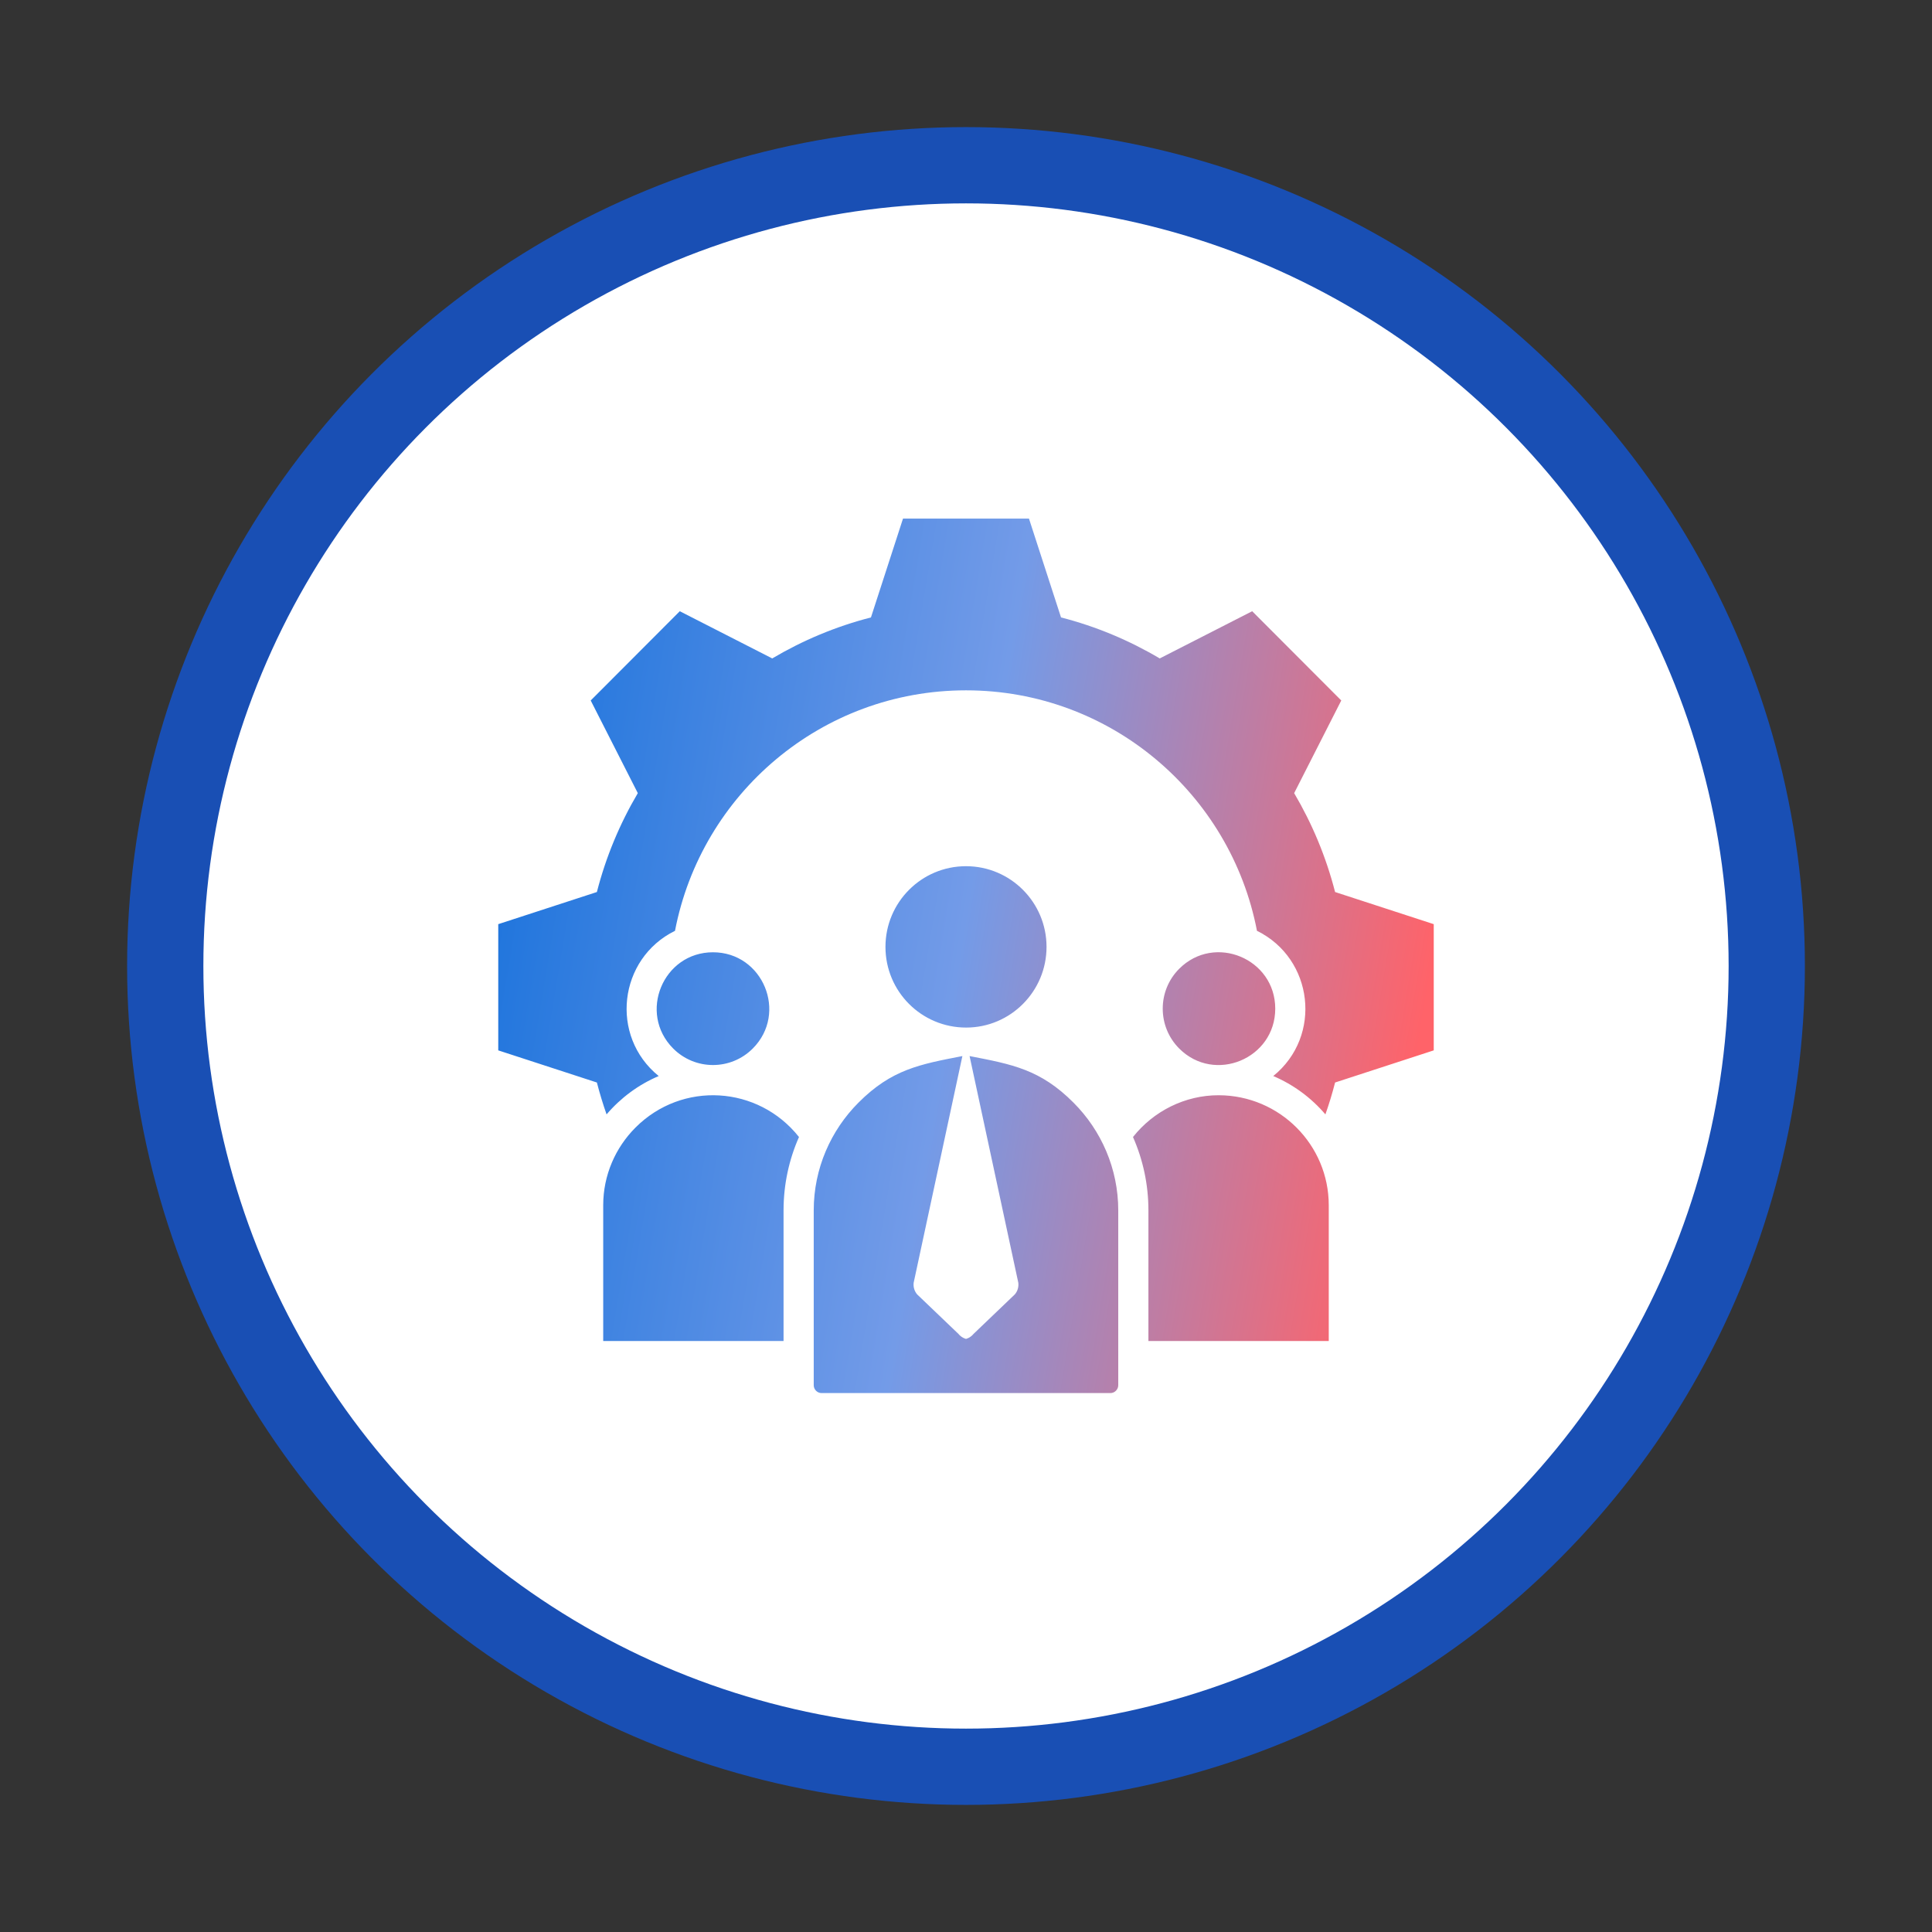 <svg width="76" height="76" viewBox="0 0 76 76" fill="none" xmlns="http://www.w3.org/2000/svg">
<rect x="0" y="0" width="76" height="76" fill="#333333" stroke="none"/>
<circle cx="38" cy="38" r="31.5" fill="white" stroke="#194FB4" stroke-width="3"/>
<path fill-rule="evenodd" clip-rule="evenodd" d="M56.4 41.319V36.354L52.519 35.09C52.164 33.706 51.617 32.4 50.909 31.2L52.762 27.555L49.258 24.044L45.621 25.901C44.424 25.192 43.12 24.643 41.738 24.288L40.477 20.4H35.522L34.261 24.288C32.88 24.643 31.575 25.192 30.378 25.901L26.741 24.044L23.237 27.555L25.09 31.2C24.382 32.4 23.835 33.706 23.48 35.09L19.6 36.354V41.319L23.48 42.583C23.59 43.008 23.717 43.427 23.861 43.837C24.417 43.186 25.117 42.666 25.912 42.329C23.971 40.758 24.331 37.708 26.553 36.616C27.588 31.227 32.319 27.156 38 27.156C43.68 27.156 48.411 31.227 49.446 36.616C51.669 37.707 52.029 40.758 50.087 42.329C50.882 42.667 51.583 43.186 52.138 43.837C52.283 43.427 52.41 43.008 52.519 42.583L56.4 41.319ZM46.387 41.246C45.523 40.38 45.523 38.975 46.387 38.109C47.778 36.716 50.165 37.708 50.165 39.678C50.165 41.647 47.778 42.639 46.387 41.246ZM44.569 44.727C45.377 43.708 46.615 43.081 47.943 43.084C50.339 43.09 52.27 45.035 52.27 47.411V52.752H45.176V47.613C45.176 46.588 44.959 45.611 44.569 44.727ZM34.832 37.248C34.832 35.495 36.25 34.074 38 34.074C39.749 34.074 41.168 35.495 41.168 37.248C41.168 38.999 39.751 40.42 38.01 40.422C36.251 40.425 34.832 39.004 34.832 37.248ZM29.612 41.246C28.748 42.112 27.346 42.112 26.482 41.246C25.091 39.852 26.081 37.46 28.047 37.46C30.013 37.46 31.003 39.852 29.612 41.246ZM33.77 43.375C35.073 42.069 36.176 41.869 37.858 41.543L35.942 50.456C35.921 50.616 35.965 50.784 36.077 50.917L37.704 52.474C37.727 52.502 37.752 52.528 37.78 52.551C37.847 52.608 37.922 52.647 38 52.669C38.078 52.647 38.153 52.608 38.219 52.551C38.247 52.528 38.273 52.502 38.295 52.474L39.922 50.917C40.035 50.784 40.078 50.616 40.057 50.456L38.141 41.543C39.823 41.869 40.926 42.069 42.229 43.375C43.315 44.463 43.989 45.963 43.989 47.613V54.491C43.989 54.66 43.849 54.8 43.68 54.8H32.319C32.15 54.8 32.01 54.66 32.01 54.491V47.613C32.01 45.963 32.684 44.463 33.77 43.375ZM30.823 47.613V52.752H23.729V47.411C23.729 46.222 24.215 45.14 24.998 44.356C26.833 42.517 29.822 42.7 31.43 44.727C31.04 45.611 30.823 46.588 30.823 47.613Z" fill="url(#paint0_linear_1777_58685)"/>
<defs>
<linearGradient id="paint0_linear_1777_58685" x1="16.893" y1="31.498" x2="56.323" y2="38.06" gradientUnits="userSpaceOnUse">
<stop stop-color="#126FDB"/>
<stop offset="0.539" stop-color="#739BE8"/>
<stop offset="1" stop-color="#FF6369"/>
</linearGradient>
</defs>
</svg>
